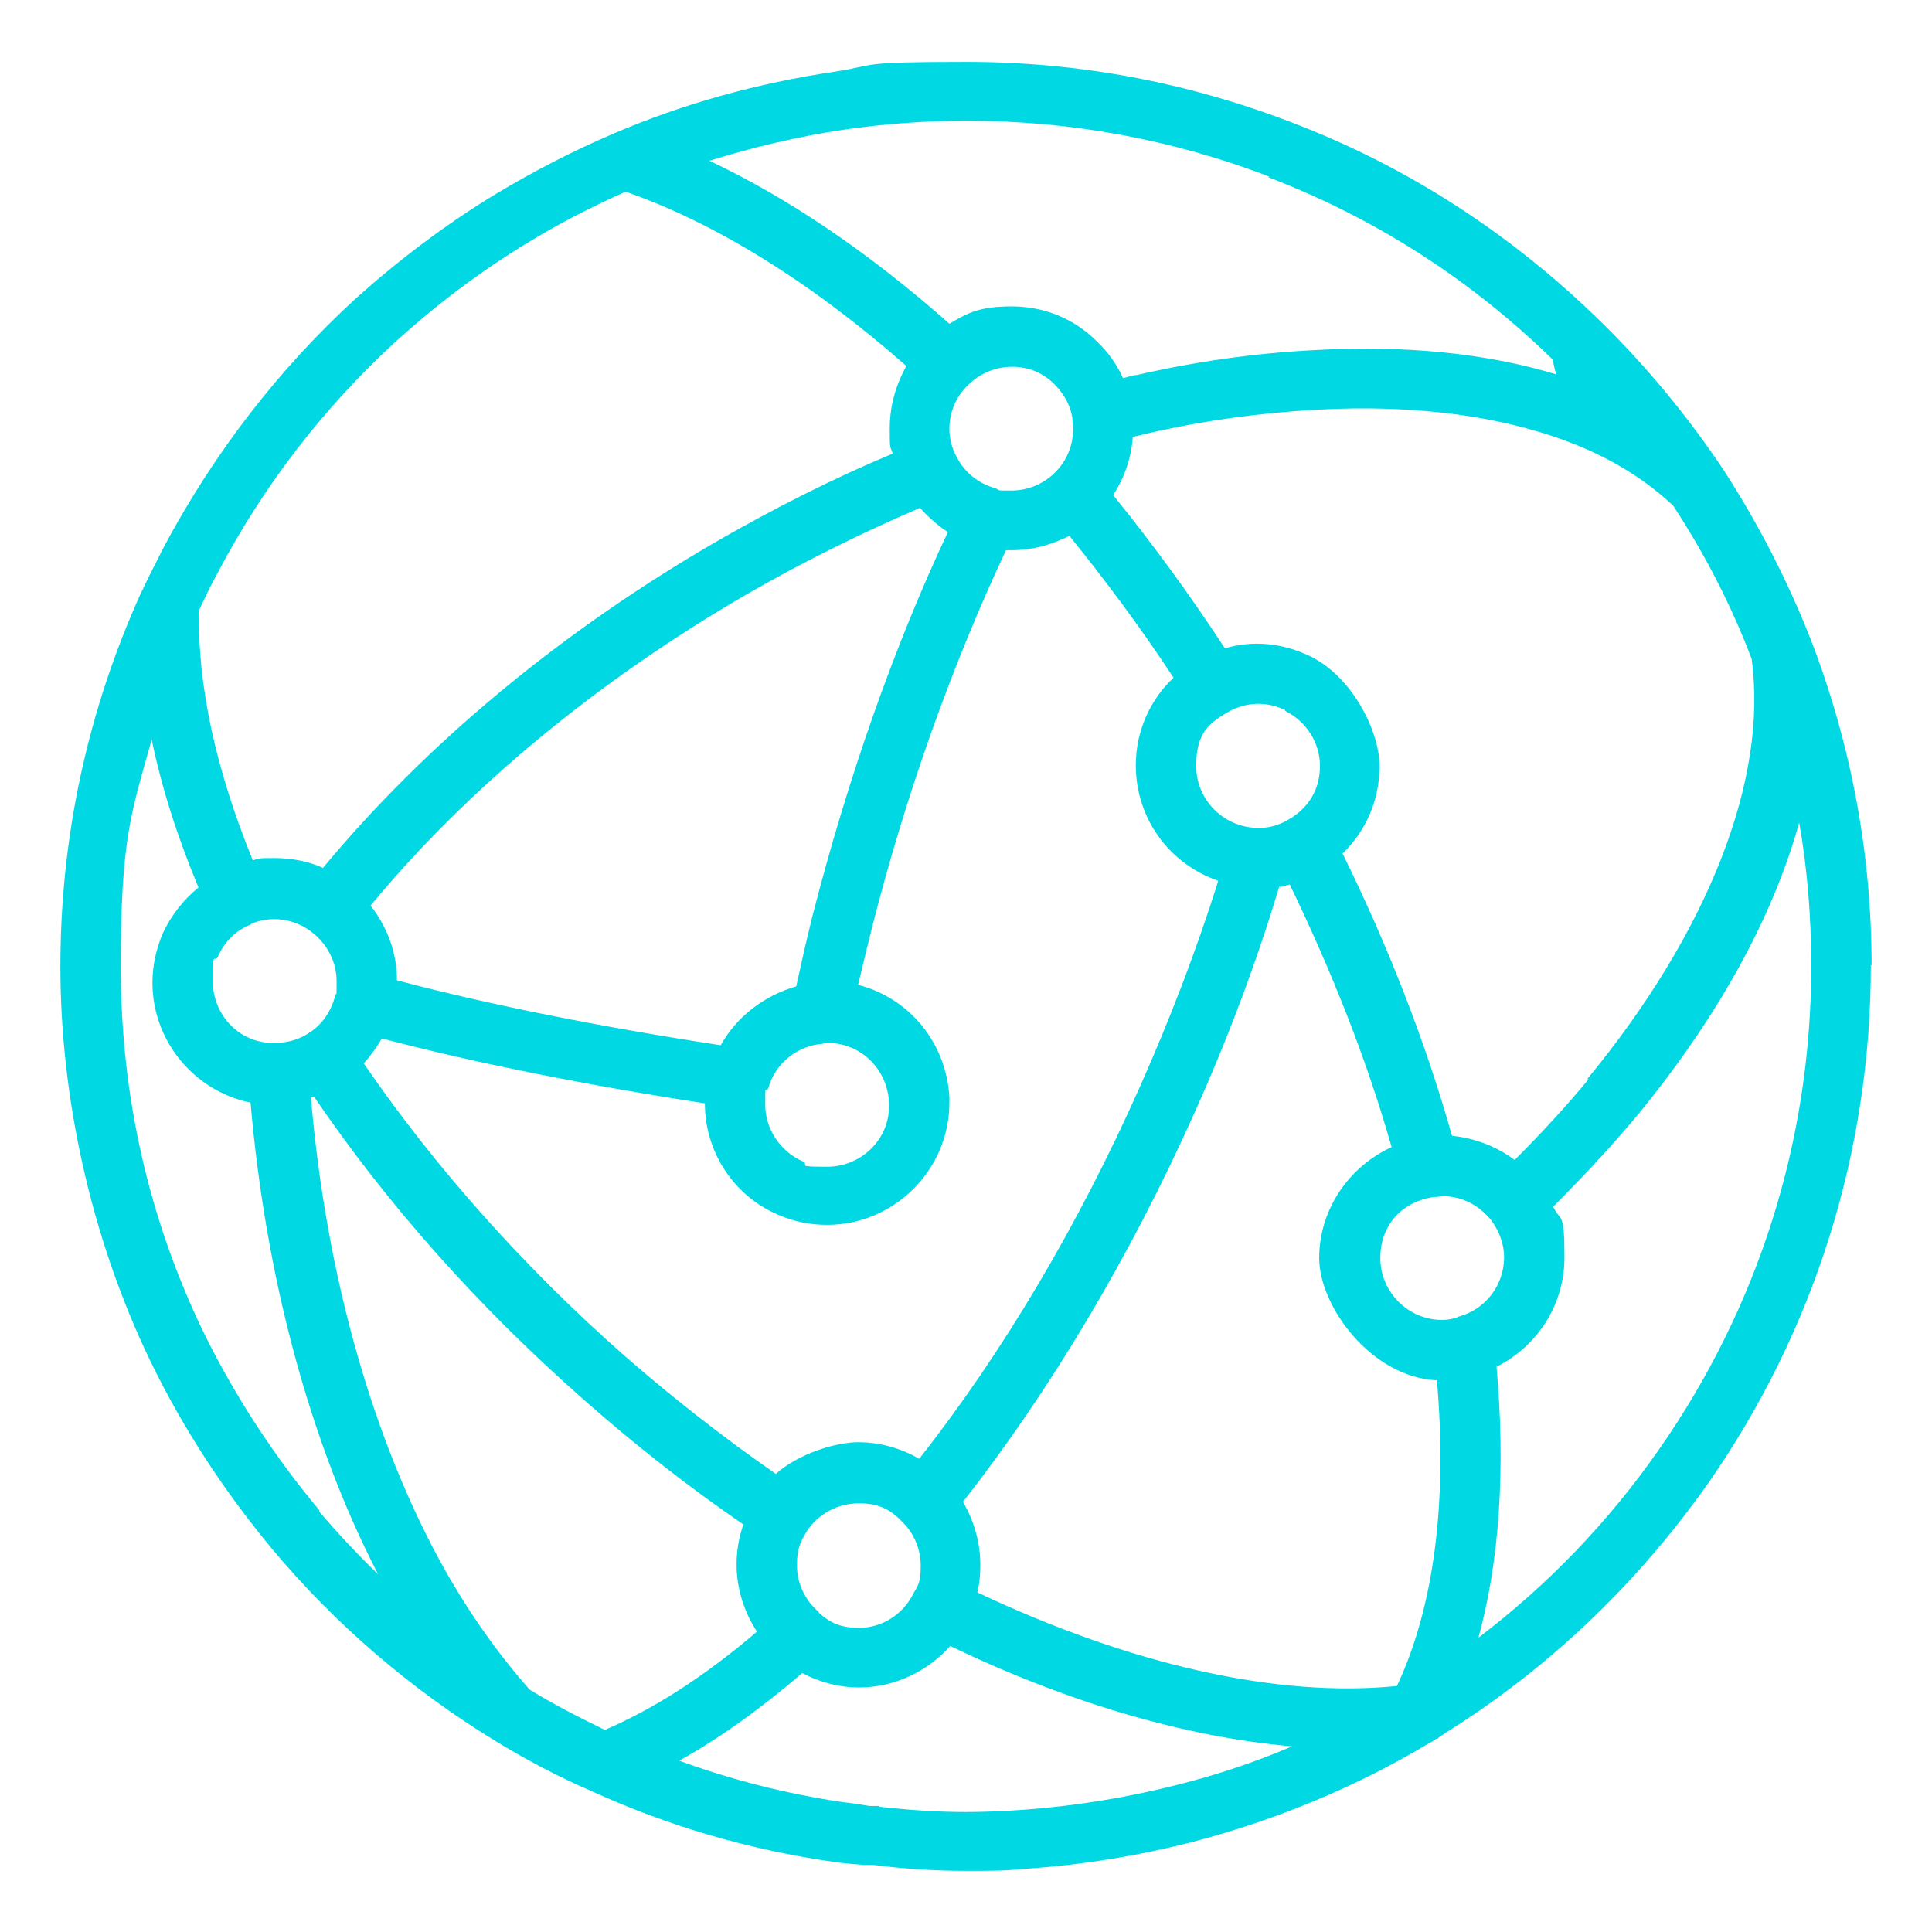 <?xml version="1.0" encoding="UTF-8"?>
<svg xmlns="http://www.w3.org/2000/svg" version="1.1" viewBox="0 0 256 256">
  <defs>
    <style>
      .cls-1 {
        fill: #00d9e3;
      }
    </style>
  </defs>
  <!-- Generator: Adobe Illustrator 28.7.1, SVG Export Plug-In . SVG Version: 1.2.0 Build 142)  -->
  <g>
    <g id="Layer_1">
      <g id="Layer_1-2" data-name="Layer_1">
        <path class="cls-1" d="M248,128c0-14.8-2.7-29.3-8-43.1h0c-3.1-7.9-7-15.5-11.6-22.6h0c-4.6-6.9-10-13.5-16.1-19.5-11.9-11.7-25.7-20.7-41.2-26.6-13.8-5.3-28.2-8-43-8s-11.7.4-17.5,1.3c-10.1,1.5-20,4.2-29.3,8.2-5.4,2.3-10.6,5-15.6,8-6.6,4-12.8,8.7-18.5,13.8-10.3,9.4-18.8,20.5-25.4,32.8-.9,1.8-1.9,3.7-2.8,5.6,0,0-.1.3-.2.4h0c-7.2,15.8-10.8,32.6-10.8,49.8s4,35.8,11.9,52.2c4.3,8.9,9.8,17.3,16.2,25,8.4,10,18.3,18.5,29.4,25.3,3.9,2.4,8.2,4.7,12.8,6.7h0c10.3,4.7,21,7.8,32.1,9.4,1.3.2,2.6.3,3.9.4h1.3c4.7.6,8.6.8,12.4.8s5.1,0,8.2-.3c7.3-.5,14.6-1.7,21.7-3.5,11.1-2.9,21.8-7.3,31.6-13.2h0c.3-.1.5-.3.8-.5h.2c0-.1.9-.7.9-.7h0c13.8-8.6,25.5-19.8,34.9-33.1,14.1-20.2,21.6-44,21.6-68.7h.1ZM210.5,143c-2.9,3.5-6.2,7.1-9.8,10.7-2.4-1.8-5.3-2.9-8.3-3.2-3.5-12.4-8.4-25-14.5-37.4,3.1-3,4.9-7.1,4.9-11.6s-3.5-11.7-9.1-14.5c-3.7-1.8-7.6-2.2-11.4-1.1-4.7-7.2-9.7-14-14.8-20.3,1.5-2.3,2.4-4.9,2.6-7.7.7-.2,1.4-.3,2.1-.5,7.4-1.7,14.9-2.7,22.1-3.1,13.7-.8,26,1,35.4,5,4.7,2,8.7,4.6,12,7.7,4.2,6.4,7.7,13.2,10.4,20.3,2.2,16-5.8,36.3-21.8,55.7h.2ZM80.1,229.2c-3.5-1.7-6.8-3.4-9.9-5.3-4-4.5-7.8-9.8-11.2-15.8-9.5-16.9-15.8-39-17.8-62.7,0,0,.2,0,.4-.1,9.8,14.4,21.8,27.9,35.9,40.3,6.7,5.9,13.7,11.4,21,16.4-.6,1.7-.9,3.5-.9,5.3,0,3.2,1,6.3,2.7,8.9-6.9,5.9-13.6,10.2-20.1,13h0ZM28.9,126.7c.8-1.8,2.2-3.3,4.1-4.1,0,0,.2,0,.3-.2,2.6-1.1,5.7-.7,8,1.1,2.1,1.6,3.3,4,3.3,6.5s0,1.3-.2,2c-.5,1.9-1.6,3.6-3.2,4.7,0,0-.2.1-.3.2-1.2.8-2.6,1.2-4.1,1.3h-.6c-4.5,0-8-3.7-8-8.2s.2-2.2.7-3.3h0ZM170.3,94.2c2.8,1.4,4.6,4.2,4.6,7.3s-1.5,5.5-4,7c-1.3.8-2.6,1.2-4,1.2h-.5c-4.4-.2-7.9-3.8-7.9-8.2s1.7-5.7,4.3-7.2c2.4-1.3,5-1.4,7.5-.2h0ZM161.4,116.8c-2.9,9.2-6.4,18.3-10.4,27.3-8.1,18.2-18.1,35.1-29.2,49.2-2.4-1.4-5.2-2.2-8.1-2.2s-7.9,1.5-10.9,4.2c-6.9-4.8-13.7-10.1-20.1-15.7-13.3-11.7-25.2-25.1-34.5-38.7.9-1,1.7-2.1,2.4-3.3,12.6,3.3,27.2,6.2,42.8,8.6,0,6.4,3.8,12.3,9.8,14.8,2.1.9,4.2,1.3,6.4,1.3,8.9,0,16.2-7.3,16.2-16.2s0-.5,0-.7h0c-.4-7.3-5.4-13.2-12.1-14.9.6-2.5,1.2-5,1.8-7.4,4.5-17.8,10.7-35.1,17.8-50.2h.8c2.7,0,5.2-.7,7.6-1.9,4.7,5.8,9.4,12.1,13.8,18.8-3.2,3-5,7.2-5,11.6,0,7.1,4.5,13.1,10.9,15.3h0ZM109.1,138.2h.6c4.4,0,7.9,3.5,8.1,7.9v.5c0,4.4-3.7,8-8.2,8s-2.2-.2-3.2-.7c-3-1.3-5-4.3-5-7.5s0-1.4.4-2.2c.9-3.3,3.9-5.7,7.3-5.9h0ZM139.7,50.9c1.3,1.3,2.2,2.9,2.4,4.6,0,.5.1.9.1,1.3,0,2.3-.9,4.4-2.6,6-1.5,1.4-3.5,2.2-5.6,2.2s-1.4,0-2.1-.3c-2.2-.6-4.1-2.1-5.1-4.1-.7-1.2-1-2.5-1-3.8,0-2.2.9-4.3,2.5-5.8,1.5-1.5,3.6-2.4,5.8-2.4s4.1.8,5.6,2.3h0ZM121.9,67.3c1.1,1.2,2.3,2.3,3.7,3.2-7.2,15.3-13.3,32.8-17.9,50.7-.8,3.2-1.5,6.3-2.2,9.5-4.2,1.2-7.9,4-10,7.8-15.7-2.4-30.4-5.3-42.9-8.6,0-3.7-1.3-7.1-3.5-9.9,12.9-15.6,30.2-29.9,50.1-41.4,7.3-4.2,15-8,22.7-11.3h0ZM108.5,213.6c-1.9-1.6-2.9-3.9-2.9-6.2s.5-3.1,1.3-4.5c1.5-2.3,4.1-3.7,6.9-3.7s4.3.9,5.9,2.6c1.5,1.5,2.3,3.6,2.3,5.7s-.3,2.5-1,3.7c-1.4,2.8-4.2,4.5-7.2,4.5s-4.2-1.1-5.3-2h0ZM127.6,199c11.6-14.8,22.2-32.6,30.7-51.6,4.4-9.8,8.2-19.9,11.2-29.9.5,0,.9-.2,1.4-.3,5.6,11.6,10.2,23.2,13.5,34.8-5.7,2.6-9.6,8.3-9.6,14.7s6.9,15.8,15.6,16.2c1.4,16.2-.4,30.1-5.3,40.5-15.8,1.6-35.3-2.8-55.6-12.4.3-1.2.4-2.4.4-3.6,0-3-.8-5.8-2.3-8.4h0ZM193.1,174.6h-.1c-.7.2-1.3.3-1.9.3-4.5,0-8.2-3.7-8.2-8.2s3-7.5,7.1-8.1h.3c.3,0,.7-.1.9-.1,2.5,0,4.8,1.2,6.4,3.2h0c1.1,1.5,1.7,3.2,1.7,4.9,0,3.7-2.5,7-6.2,7.9h0ZM168.1,23.5c14.1,5.4,26.7,13.5,37.6,24.1.2.7.3,1.4.5,2-9.3-2.8-20.1-3.9-32.2-3.2-7.7.4-15.6,1.5-23.4,3.3-.6,0-1.2.3-1.8.4-.8-1.8-2-3.5-3.5-4.9-3-3-7-4.6-11.2-4.6s-5.8.8-8.3,2.3c-10.6-9.4-21.4-16.7-31.8-21.6,5.8-1.8,11.7-3.2,17.7-4.1,5.4-.8,11-1.2,16.4-1.2,13.8,0,27.3,2.5,40.1,7.4h-.1ZM52.5,45.2c5.3-4.8,11.1-9.2,17.2-12.9,4.2-2.6,8.7-4.9,13.2-6.9,11.8,4.1,24.6,12,37.2,23.1-1.4,2.5-2.2,5.3-2.2,8.2s0,2.3.4,3.4c-7.9,3.3-15.6,7.2-23.1,11.5-20.8,12-38.8,27-52.4,43.4-2-.9-4.2-1.3-6.4-1.3s-1.9,0-2.9.3c-4.9-12-7.4-23.4-7.1-33.2.8-1.7,1.6-3.4,2.5-5,6.1-11.6,14.1-21.9,23.7-30.7h0ZM42.3,200.1c-6-7.2-11.1-15-15.2-23.3-7.4-15.2-11.1-31.6-11.1-48.7s1.4-20.4,4.1-30.1c1.3,6.3,3.4,12.9,6.2,19.6-2,1.6-3.6,3.7-4.7,6-.9,2.1-1.4,4.3-1.4,6.6,0,7.8,5.6,14.4,13,15.9,2,23.2,7.9,45.1,16.9,62.5-2.7-2.6-5.3-5.4-7.8-8.3h0v-.2ZM116.5,239.3h-1.3c-1.2-.2-2.4-.4-3.5-.5-7.4-1.1-14.6-2.9-21.7-5.5,5.4-3,10.8-6.9,16.3-11.6,2.3,1.2,4.9,1.9,7.5,1.9,4.7,0,9.1-2.1,12.1-5.5,15.8,7.6,31.4,12.1,45.3,13.3-4.9,2.1-10,3.8-15.2,5.1-6.7,1.7-13.5,2.8-20.3,3.3-2.9.2-5.4.3-7.7.3-3.4,0-7.1-.2-11.5-.7h0ZM195.9,217c2.8-10.2,3.6-22.4,2.4-35.9,5.4-2.7,9-8.2,9-14.5s-.5-4.6-1.5-6.7c4-4,7.7-8,10.9-11.8,10.9-13.2,18.2-26.5,21.7-39.1,1.1,6.2,1.6,12.6,1.6,19,0,23.1-7,45.2-20.2,64.1-6.7,9.6-14.7,17.9-23.9,24.9Z"/>
      </g>
    </g>
  </g>
</svg>